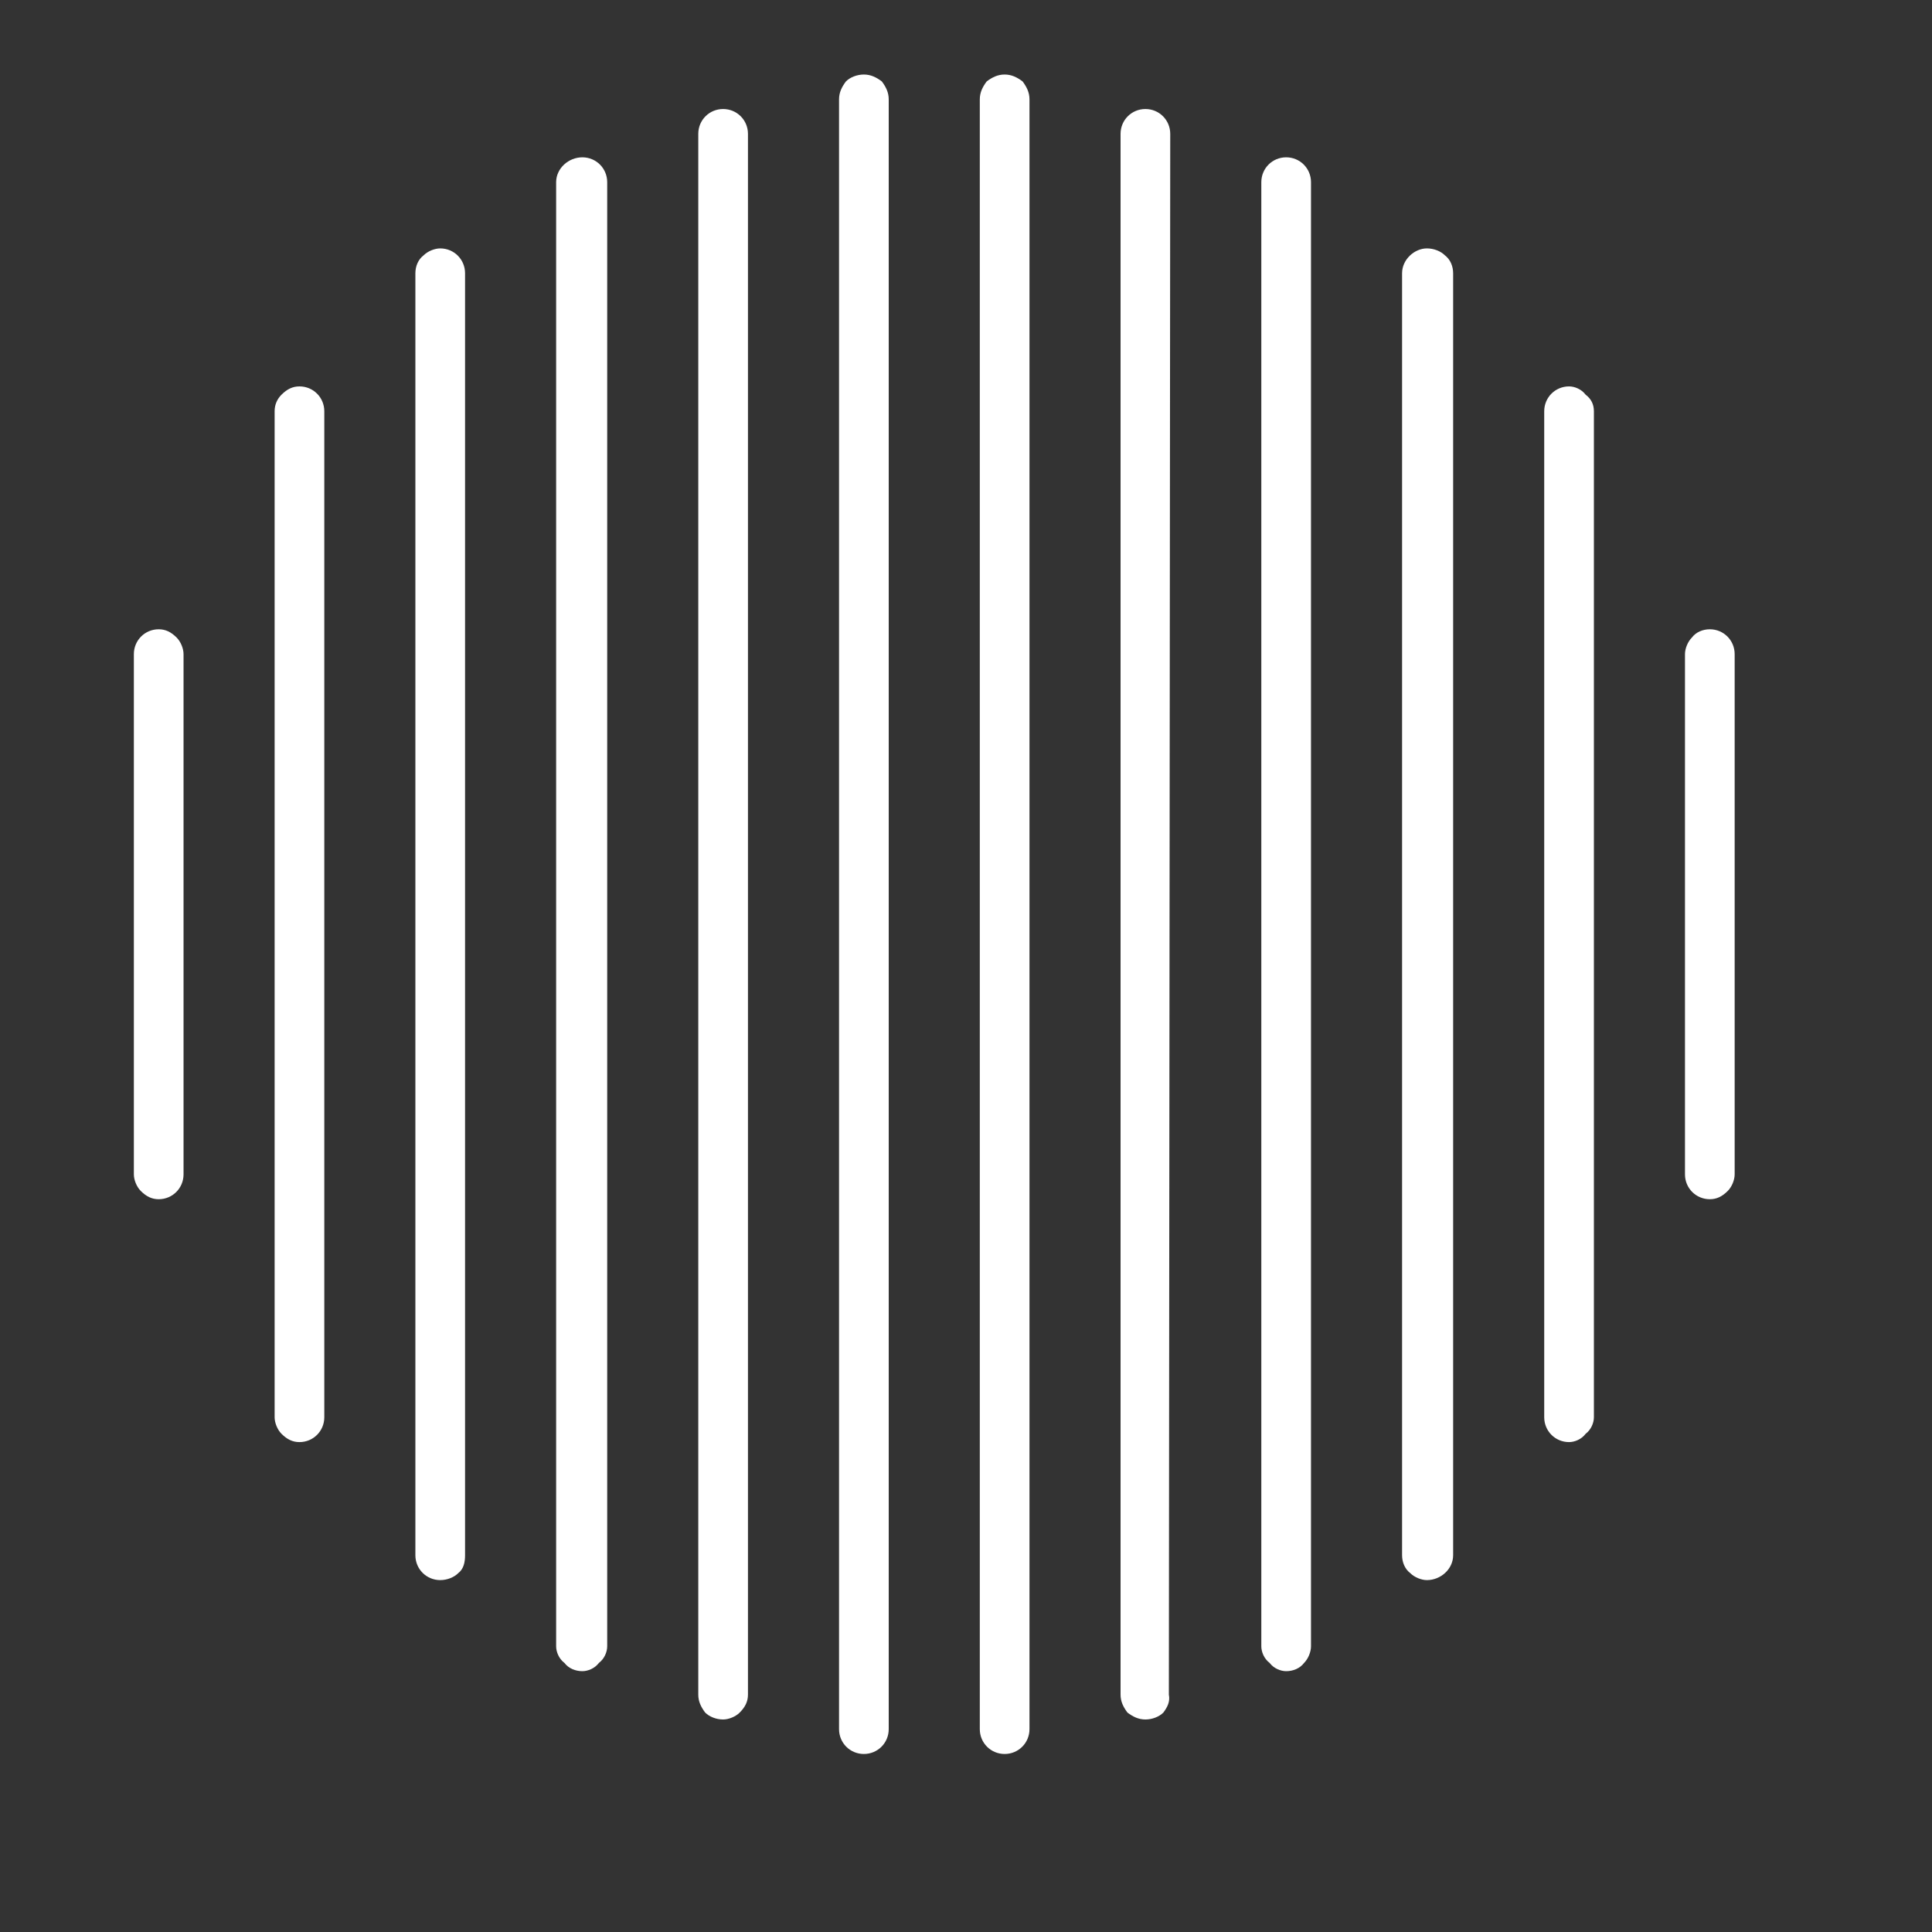 <svg xmlns="http://www.w3.org/2000/svg" viewBox="3.45 -0.30 1.40 1.40">
  <rect x="3.45" y="-0.30" width="1.40" height="1.40" fill="#333333" stroke="none"/>
  <path fill="#FFFFFF" d="M 3.583 0.551 C 3.583 0.561 3.575 0.569 3.565 0.569 L 3.565 0.569 C 3.56 0.569 3.556 0.567 3.552 0.563 C 3.549 0.56 3.547 0.555 3.547 0.551 L 3.547 0.174 C 3.547 0.164 3.555 0.156 3.565 0.156 L 3.565 0.156 C 3.57 0.156 3.574 0.158 3.578 0.162 C 3.581 0.165 3.583 0.17 3.583 0.174 Z M 3.685 -0.002 C 3.685 -0.012 3.677 -0.02 3.667 -0.02 L 3.667 -0.02 C 3.662 -0.02 3.658 -0.018 3.654 -0.014 C 3.651 -0.011 3.649 -0.007 3.649 -0.002 L 3.649 0.727 C 3.649 0.731 3.651 0.736 3.654 0.739 C 3.658 0.743 3.662 0.745 3.667 0.745 L 3.667 0.745 C 3.677 0.745 3.685 0.737 3.685 0.727 Z M 3.787 -0.102 C 3.787 -0.112 3.779 -0.12 3.769 -0.12 L 3.769 -0.12 C 3.765 -0.12 3.76 -0.118 3.757 -0.115 C 3.753 -0.112 3.751 -0.107 3.751 -0.102 L 3.751 0.827 C 3.751 0.837 3.759 0.845 3.769 0.845 L 3.769 0.845 C 3.774 0.845 3.779 0.843 3.782 0.84 C 3.786 0.837 3.787 0.832 3.787 0.827 Z M 3.89 -0.168 C 3.89 -0.178 3.882 -0.186 3.872 -0.186 L 3.872 -0.186 C 3.862 -0.186 3.853 -0.178 3.853 -0.168 L 3.853 0.893 C 3.853 0.897 3.855 0.902 3.859 0.905 C 3.862 0.909 3.867 0.911 3.872 0.911 L 3.872 0.911 C 3.876 0.911 3.881 0.909 3.884 0.905 C 3.888 0.902 3.89 0.897 3.89 0.893 Z M 3.992 -0.203 C 3.992 -0.213 3.984 -0.221 3.974 -0.221 L 3.974 -0.221 C 3.964 -0.221 3.956 -0.213 3.956 -0.203 L 3.956 0.928 C 3.956 0.933 3.958 0.937 3.961 0.941 C 3.964 0.944 3.969 0.946 3.974 0.946 L 3.974 0.946 C 3.978 0.946 3.983 0.944 3.986 0.941 C 3.99 0.937 3.992 0.933 3.992 0.928 Z M 4.094 -0.228 C 4.094 -0.233 4.092 -0.237 4.089 -0.241 C 4.085 -0.244 4.081 -0.246 4.076 -0.246 L 4.076 -0.246 C 4.071 -0.246 4.066 -0.244 4.063 -0.241 C 4.06 -0.237 4.058 -0.233 4.058 -0.228 L 4.058 0.953 C 4.058 0.963 4.066 0.971 4.076 0.971 L 4.076 0.971 C 4.086 0.971 4.094 0.963 4.094 0.953 Z M 4.196 -0.228 C 4.196 -0.233 4.194 -0.237 4.191 -0.241 C 4.187 -0.244 4.183 -0.246 4.178 -0.246 L 4.178 -0.246 C 4.173 -0.246 4.169 -0.244 4.165 -0.241 C 4.162 -0.237 4.16 -0.233 4.16 -0.228 L 4.16 0.953 C 4.16 0.963 4.168 0.971 4.178 0.971 L 4.178 0.971 C 4.188 0.971 4.196 0.963 4.196 0.953 Z M 4.298 -0.203 C 4.298 -0.213 4.29 -0.221 4.28 -0.221 L 4.28 -0.221 C 4.27 -0.221 4.262 -0.213 4.262 -0.203 L 4.262 0.928 C 4.262 0.933 4.264 0.937 4.267 0.941 C 4.271 0.944 4.275 0.946 4.28 0.946 L 4.28 0.946 C 4.285 0.946 4.29 0.944 4.293 0.941 C 4.296 0.937 4.298 0.933 4.297 0.928 Z M 4.4 -0.168 C 4.4 -0.178 4.392 -0.186 4.382 -0.186 L 4.382 -0.186 C 4.372 -0.186 4.364 -0.178 4.364 -0.168 L 4.364 0.893 C 4.364 0.897 4.366 0.902 4.37 0.905 C 4.373 0.909 4.378 0.911 4.382 0.911 L 4.382 0.911 C 4.387 0.911 4.392 0.909 4.395 0.905 C 4.398 0.902 4.4 0.897 4.4 0.893 Z M 4.503 -0.102 C 4.503 -0.107 4.501 -0.112 4.497 -0.115 C 4.494 -0.118 4.489 -0.12 4.484 -0.12 L 4.484 -0.12 C 4.475 -0.12 4.466 -0.112 4.466 -0.102 L 4.466 0.827 C 4.466 0.832 4.468 0.837 4.472 0.84 C 4.475 0.843 4.48 0.845 4.484 0.845 L 4.484 0.845 C 4.494 0.845 4.503 0.837 4.503 0.827 Z M 4.605 -0.002 C 4.605 -0.007 4.603 -0.011 4.599 -0.014 C 4.596 -0.018 4.591 -0.02 4.587 -0.02 L 4.587 -0.02 C 4.577 -0.02 4.569 -0.012 4.569 -0.002 L 4.569 0.727 C 4.569 0.737 4.577 0.745 4.587 0.745 L 4.587 0.745 C 4.591 0.745 4.596 0.743 4.599 0.739 C 4.603 0.736 4.605 0.731 4.605 0.727 Z M 4.707 0.174 C 4.707 0.164 4.699 0.156 4.689 0.156 L 4.689 0.156 C 4.684 0.156 4.679 0.158 4.676 0.162 C 4.673 0.165 4.671 0.17 4.671 0.174 L 4.671 0.551 C 4.671 0.561 4.679 0.569 4.689 0.569 L 4.689 0.569 C 4.694 0.569 4.698 0.567 4.702 0.563 C 4.705 0.56 4.707 0.555 4.707 0.551 Z"/>
</svg>
